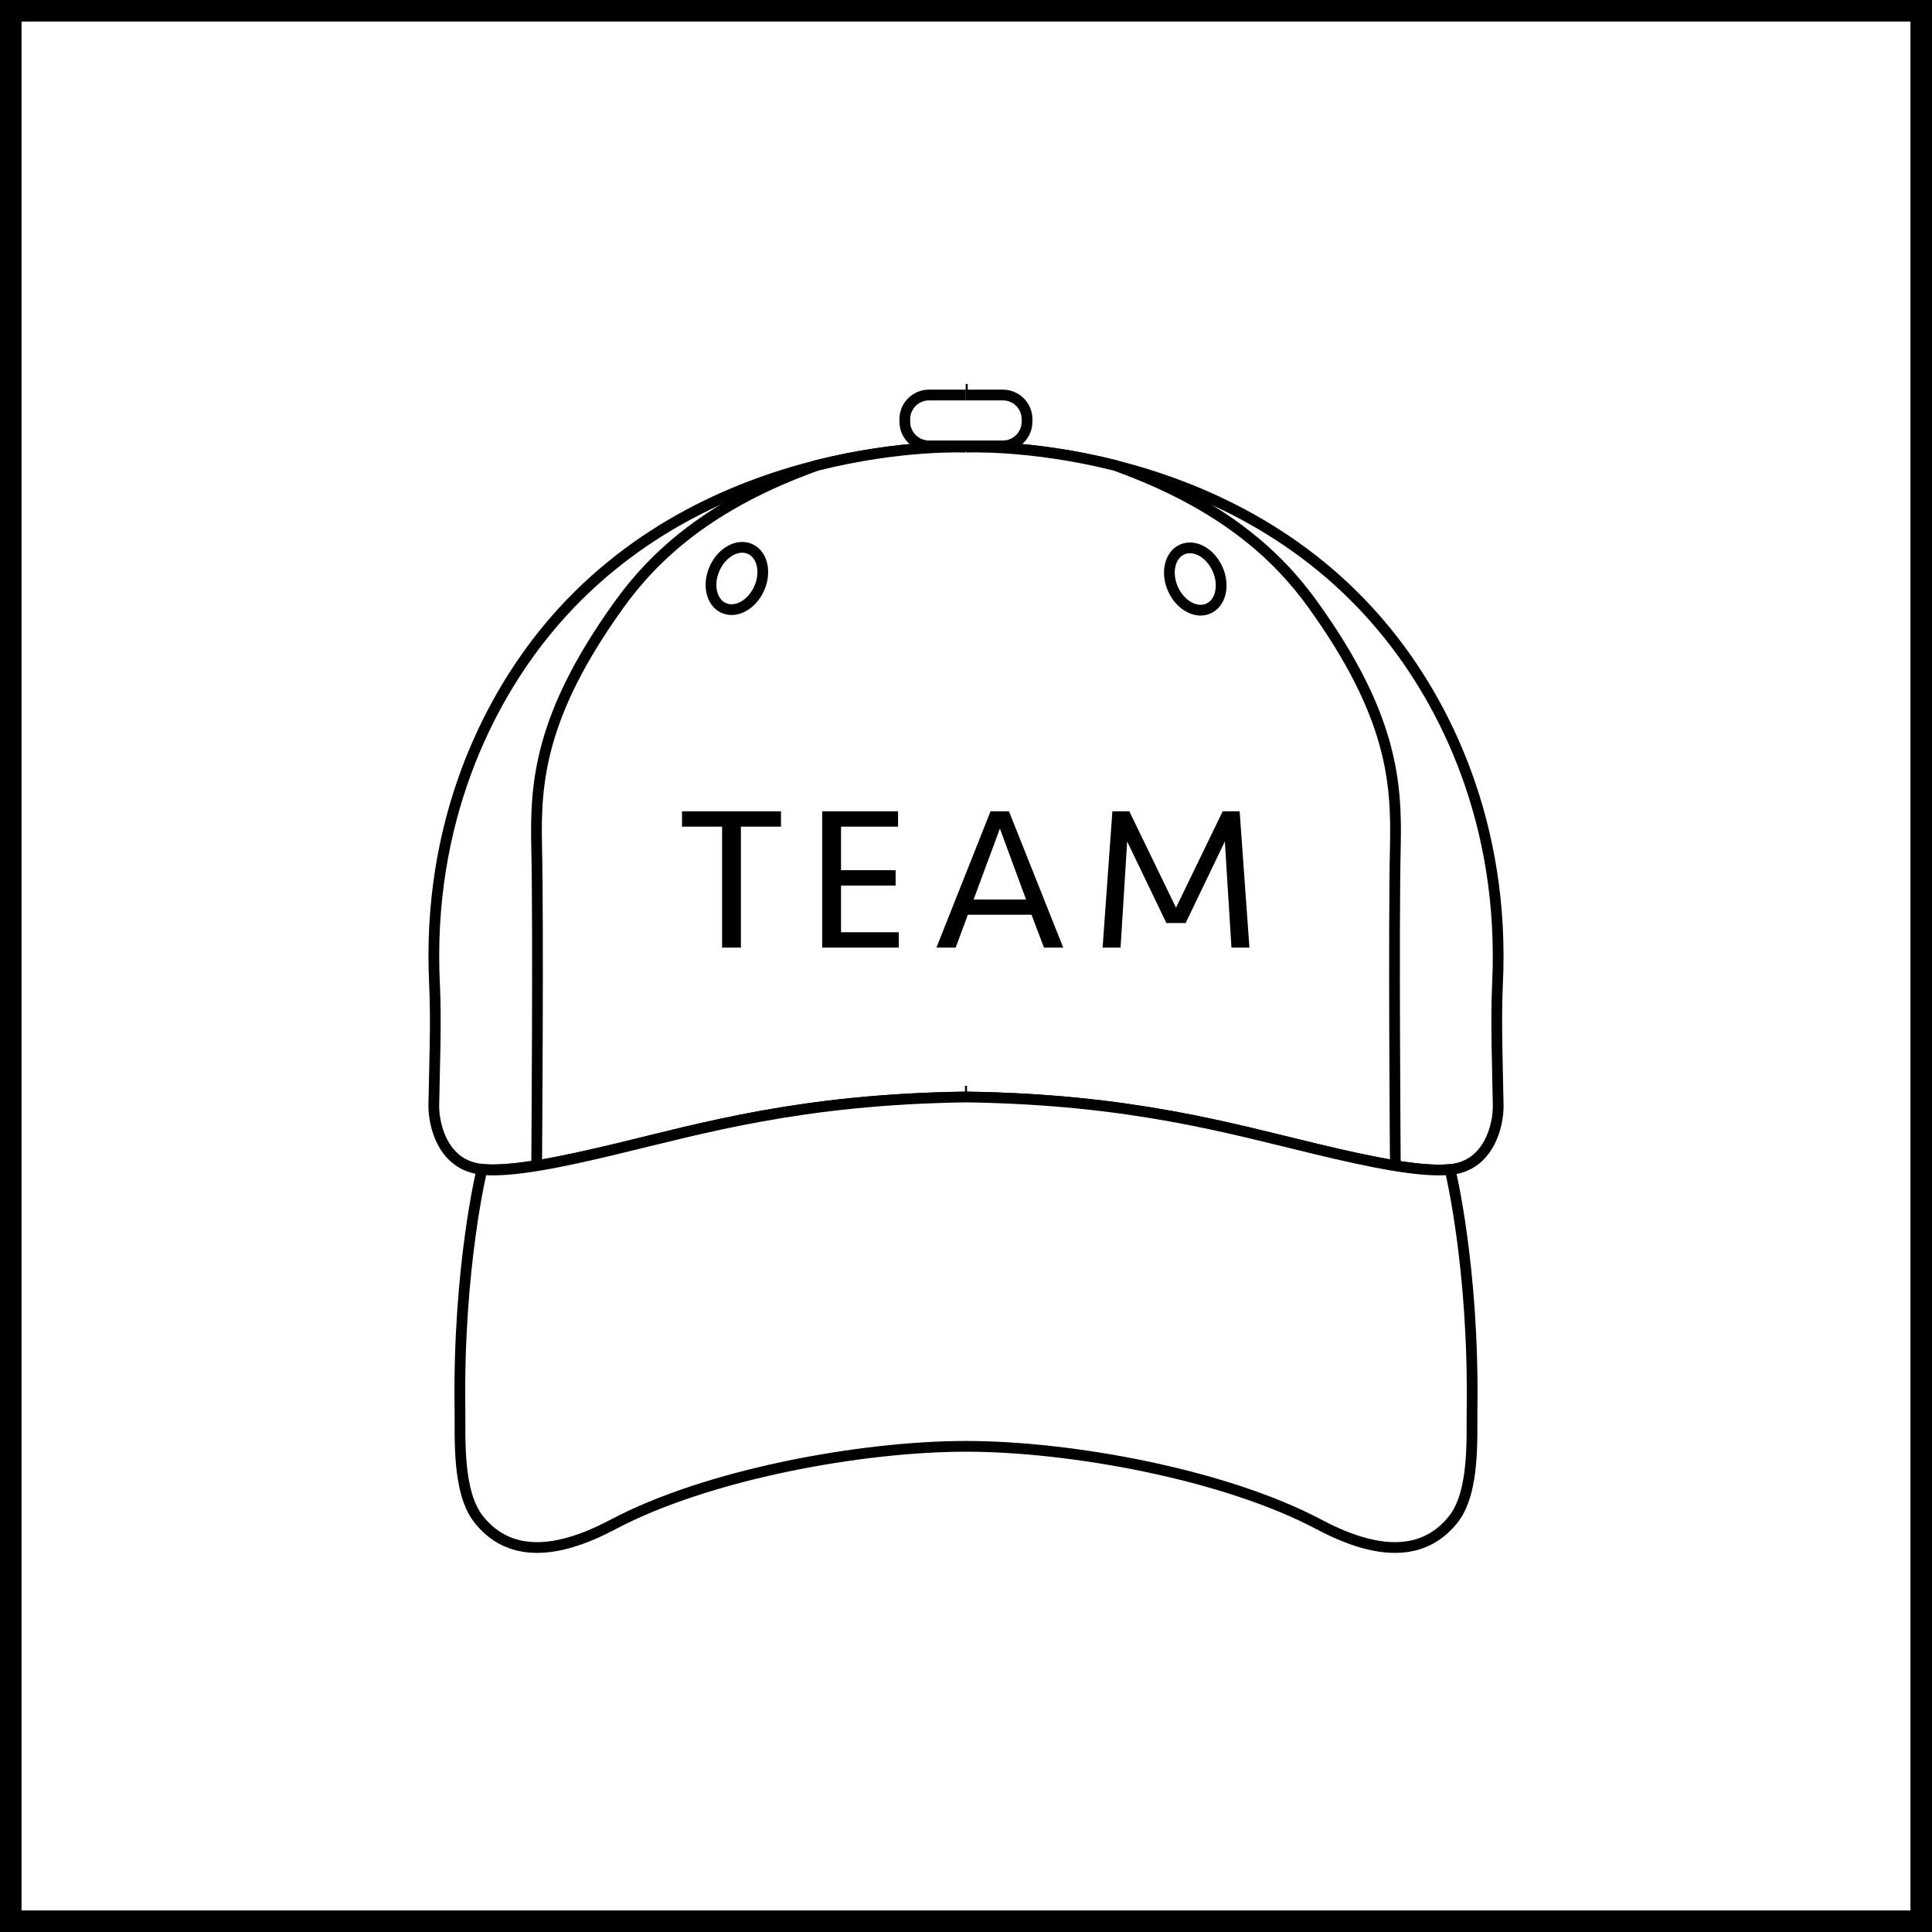 <?xml version="1.0" encoding="UTF-8"?> <svg xmlns="http://www.w3.org/2000/svg" xmlns:xlink="http://www.w3.org/1999/xlink" version="1.1" id="Layer_1" x="0px" y="0px" viewBox="0 0 134.5 134.5" style="enable-background:new 0 0 134.5 134.5;" xml:space="preserve"><rect x="0" y="0" width="134.5" height="134.5" fill="#808080" stroke="none"/> <style type="text/css"> .st0{fill:#FFFFFF;} .st1{fill:#FFFFFF;stroke:#000000;stroke-width:0.748;stroke-miterlimit:10;} </style> <g> <rect x="0.75" y="0.75" class="st0" width="133" height="133"></rect> <path d="M133,1.5V133H1.5V1.5H133 M134.5,0H0v134.5h134.5V0L134.5,0z"></path> </g> <g> <path class="st1" d="M67.25,31.13c0,0-18.05-0.83-29.19,12.75c-4.1,4.99-8.36,13.38-7.81,24.63c0.13,2.58-0.01,6.03-0.05,8.42 c-0.02,1.4,0.64,4.21,3.35,4.47c2.11,0.2,5.62-0.54,9.33-1.43c5.99-1.44,12.88-3.47,24.37-3.62"></path> <path class="st1" d="M67.25,76.37c11.49,0.16,18.38,2.19,24.37,3.62c3.7,0.89,7.22,1.63,9.33,1.43c2.71-0.26,3.37-3.08,3.35-4.47 c-0.04-2.4-0.17-5.84-0.05-8.42c0.55-11.25-3.71-19.64-7.81-24.63C85.3,30.3,67.25,31.13,67.25,31.13"></path> </g> <g> <path class="st1" d="M67.25,31.13c0,0-4.49-0.21-10.38,1.27c-7.46,2.67-11.33,6.29-13.79,9.72c-5.5,7.66-5.82,12.35-5.72,16.78 c0.13,5.56,0,22.24,0,22.25c1.67-0.27,3.57-0.7,5.52-1.16c5.99-1.44,12.88-3.47,24.37-3.62"></path> <path class="st1" d="M67.25,76.37c11.49,0.16,18.38,2.19,24.37,3.62c1.95,0.47,3.85,0.89,5.52,1.16c0-0.01-0.13-16.69,0-22.25 c0.1-4.43-0.21-9.12-5.72-16.78c-2.46-3.43-6.33-7.04-13.79-9.72c-5.89-1.48-10.38-1.27-10.38-1.27"></path> </g> <path class="st1" d="M67.24,27.5h-2.57c-0.93,0-1.68,0.76-1.68,1.68v0.18c0,0.93,0.76,1.68,1.68,1.68h2.57h0.01h2.57 c0.93,0,1.68-0.76,1.68-1.68v-0.18c0-0.93-0.76-1.68-1.68-1.68h-2.57"></path> <ellipse transform="matrix(0.406 -0.914 0.914 0.406 -6.353 70.803)" class="st1" cx="51.3" cy="40.29" rx="2.25" ry="1.7"></ellipse> <ellipse transform="matrix(0.914 -0.406 0.406 0.914 -9.192 37.264)" class="st1" cx="83.2" cy="40.29" rx="1.7" ry="2.25"></ellipse> <g> <path d="M54.37,56.48v1.07h-2.79v8.42h-1.31v-8.42h-2.79v-1.07H54.37z"></path> <path d="M57.24,56.48h5.28v1.07h-3.97v3.03h3.8v1.07h-3.8v3.25h4.02v1.07h-5.33V56.48z"></path> <path d="M74.02,65.97h-1.34l-0.87-2.29h-4.43l-0.85,2.29h-1.34l3.77-9.49h1.28L74.02,65.97z M67.78,62.62h3.65l-1.82-4.94 L67.78,62.62z"></path> <path d="M85.12,56.48h1.18l0.68,9.49h-1.25l-0.46-7.39l-2.73,5.68H81.2l-2.73-5.68l-0.46,7.39h-1.25l0.68-9.49h1.18l3.25,6.71 L85.12,56.48z"></path> </g> <g> <path class="st1" d="M67.25,76.37c-11.49,0.16-18.38,2.19-24.37,3.62c-3.7,0.89-7.22,1.63-9.33,1.43c0,0-1.67,6.8-1.53,16.7 c0.03,1.95-0.2,5.78,1.32,7.67c1.46,1.82,4.12,3.11,9.33,0.34c6.58-3.49,17.29-5.44,24.58-5.44"></path> <path class="st1" d="M67.25,76.37c11.49,0.16,18.38,2.19,24.37,3.62c3.7,0.89,7.22,1.63,9.33,1.43c0,0,1.67,6.8,1.53,16.7 c-0.03,1.95,0.2,5.78-1.32,7.67c-1.46,1.82-4.12,3.11-9.33,0.34c-6.58-3.49-17.29-5.44-24.58-5.44"></path> </g> <rect x="67.23" y="26.73" width="0.14" height="0.83"></rect> <rect x="67.18" y="75.59" width="0.14" height="0.83"></rect> </svg> 
